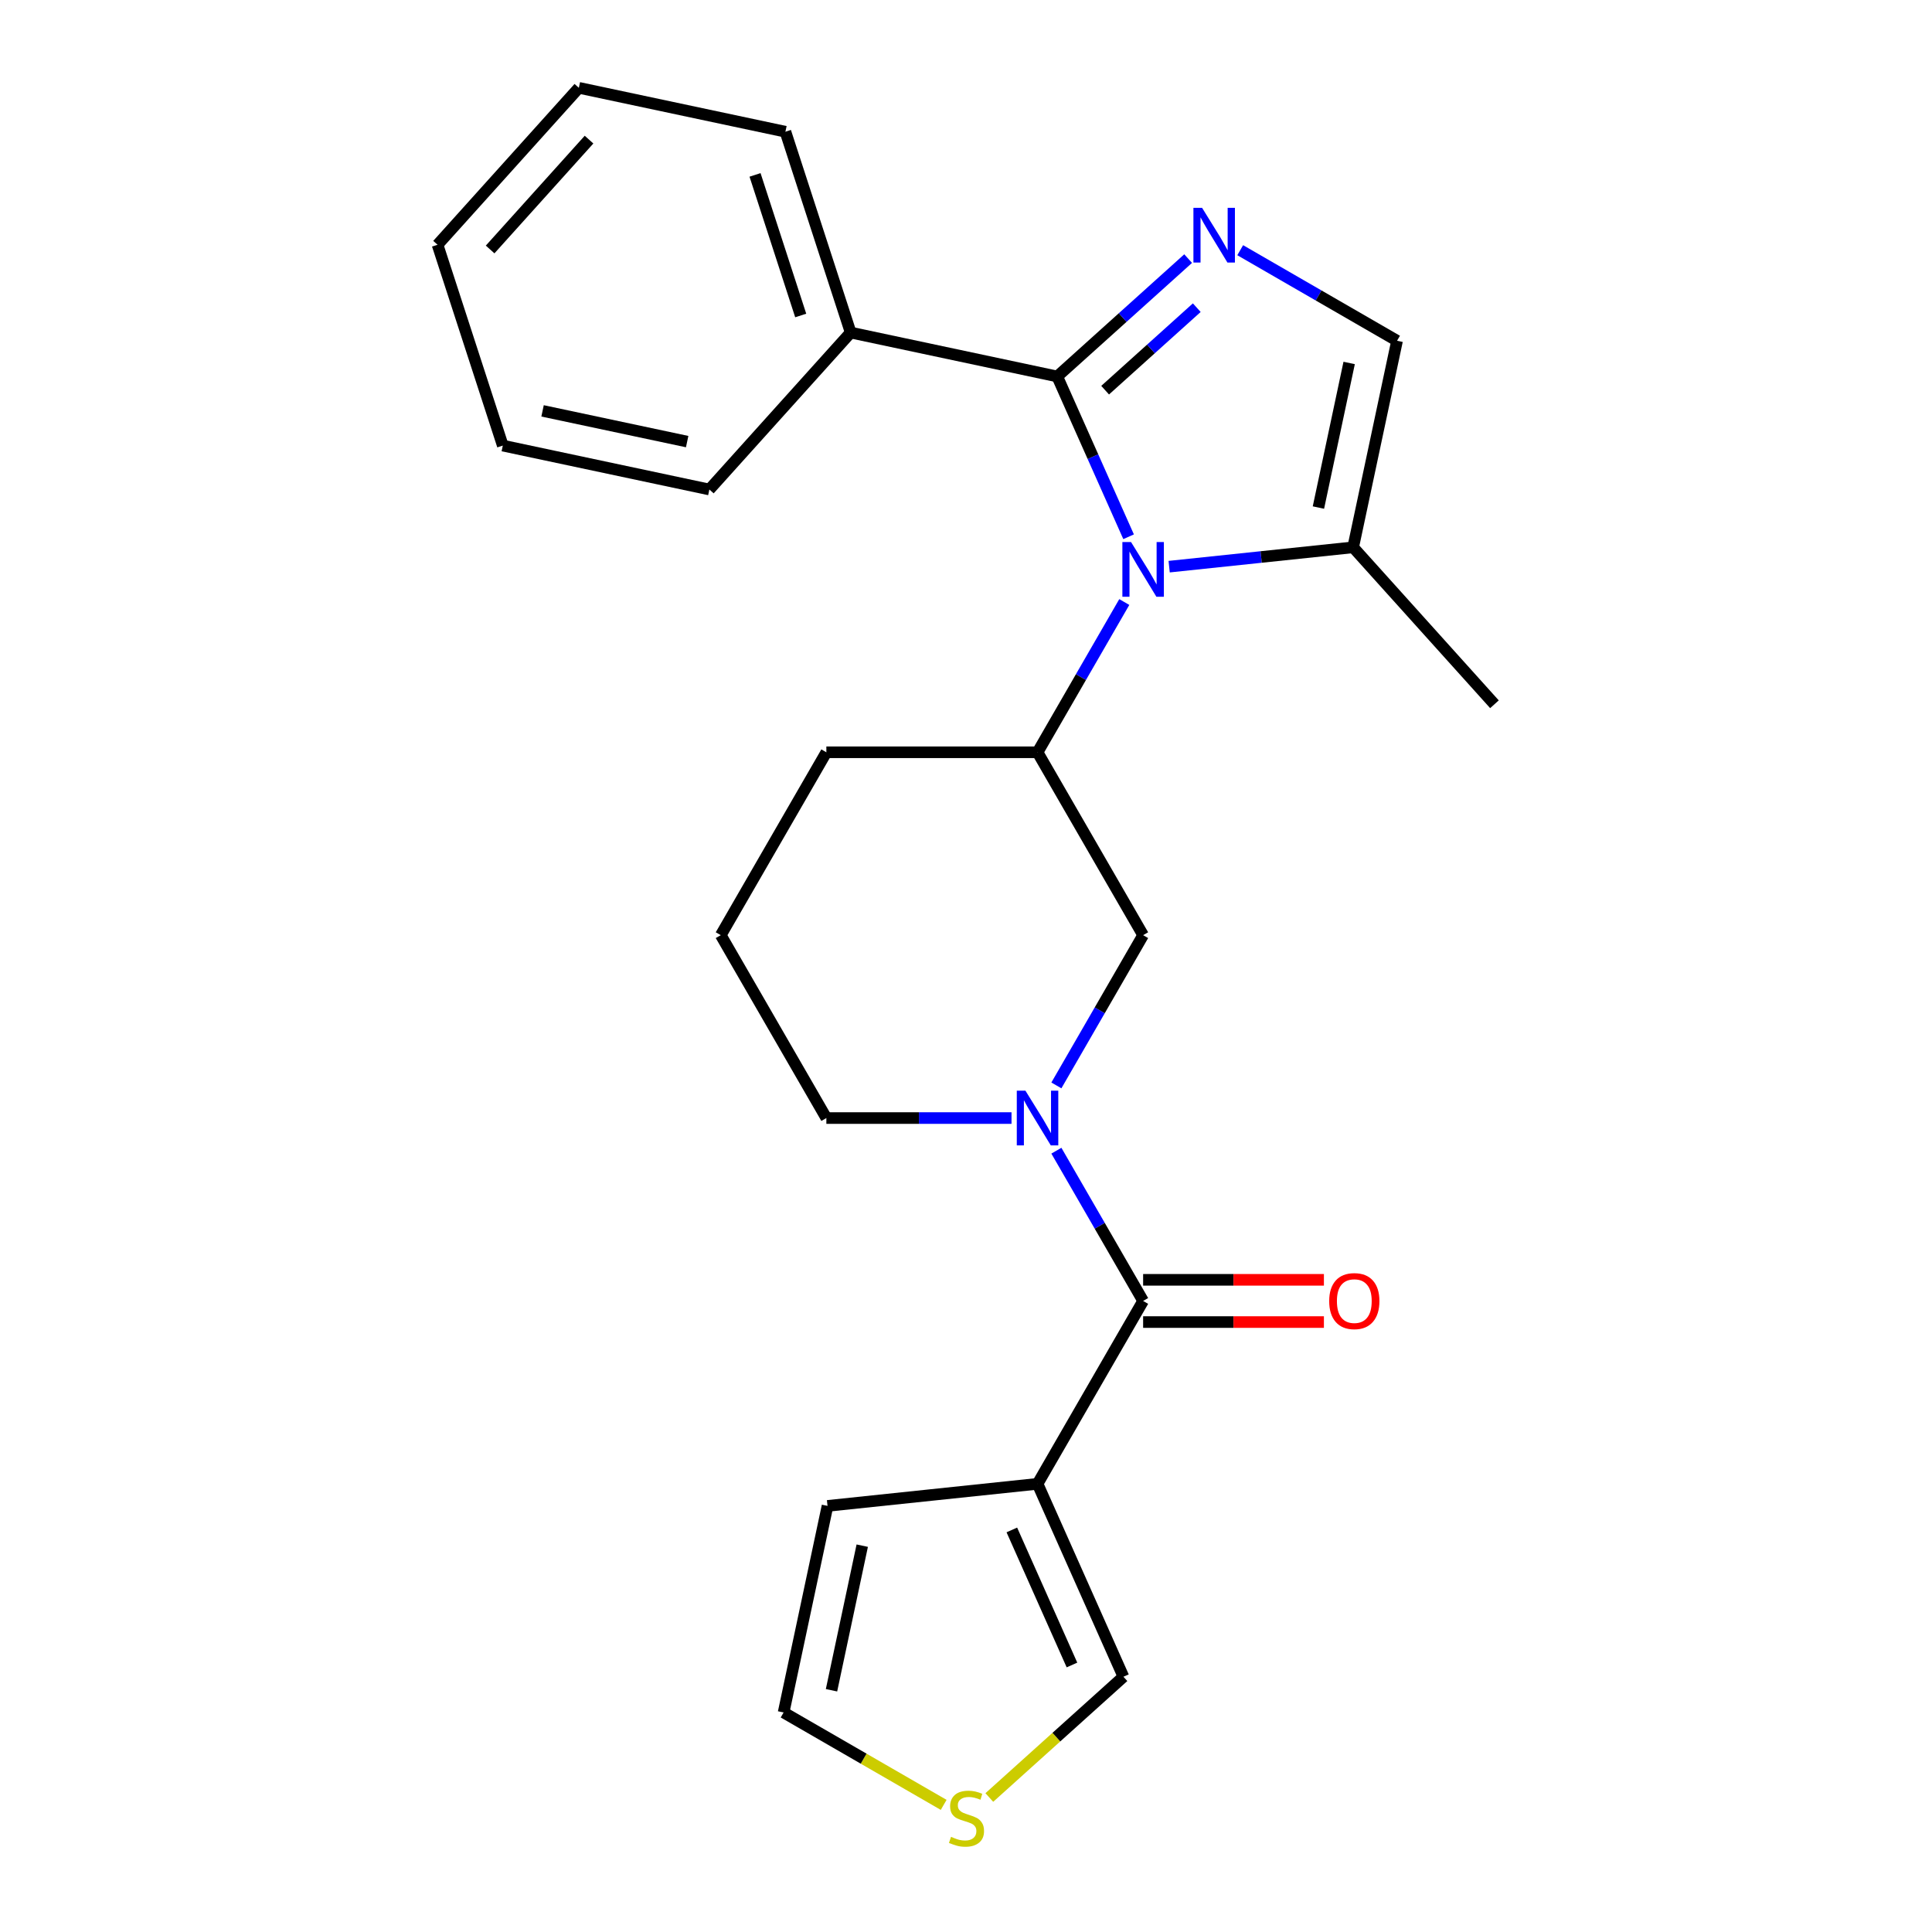 <?xml version='1.0' encoding='iso-8859-1'?>
<svg version='1.1' baseProfile='full'
              xmlns='http://www.w3.org/2000/svg'
                      xmlns:rdkit='http://www.rdkit.org/xml'
                      xmlns:xlink='http://www.w3.org/1999/xlink'
                  xml:space='preserve'
width='1000px' height='1000px' viewBox='0 0 1000 1000'>
<!-- END OF HEADER -->
<rect style='opacity:1.0;fill:#FFFFFF;stroke:none' width='1000' height='1000' x='0' y='0'> </rect>
<path class='bond-0' d='M 584.161,277.825 L 565.692,236.344' style='fill:none;fill-rule:evenodd;stroke:#0000FF;stroke-width:6px;stroke-linecap:butt;stroke-linejoin:miter;stroke-opacity:1' />
<path class='bond-0' d='M 565.692,236.344 L 547.223,194.862' style='fill:none;fill-rule:evenodd;stroke:#000000;stroke-width:6px;stroke-linecap:butt;stroke-linejoin:miter;stroke-opacity:1' />
<path class='bond-5' d='M 581.929,311.611 L 559.479,350.495' style='fill:none;fill-rule:evenodd;stroke:#0000FF;stroke-width:6px;stroke-linecap:butt;stroke-linejoin:miter;stroke-opacity:1' />
<path class='bond-5' d='M 559.479,350.495 L 537.029,389.38' style='fill:none;fill-rule:evenodd;stroke:#000000;stroke-width:6px;stroke-linecap:butt;stroke-linejoin:miter;stroke-opacity:1' />
<path class='bond-6' d='M 605.154,293.302 L 652.771,288.297' style='fill:none;fill-rule:evenodd;stroke:#0000FF;stroke-width:6px;stroke-linecap:butt;stroke-linejoin:miter;stroke-opacity:1' />
<path class='bond-6' d='M 652.771,288.297 L 700.389,283.292' style='fill:none;fill-rule:evenodd;stroke:#000000;stroke-width:6px;stroke-linecap:butt;stroke-linejoin:miter;stroke-opacity:1' />
<path class='bond-1' d='M 547.223,194.862 L 581.102,164.358' style='fill:none;fill-rule:evenodd;stroke:#000000;stroke-width:6px;stroke-linecap:butt;stroke-linejoin:miter;stroke-opacity:1' />
<path class='bond-1' d='M 581.102,164.358 L 614.98,133.853' style='fill:none;fill-rule:evenodd;stroke:#0000FF;stroke-width:6px;stroke-linecap:butt;stroke-linejoin:miter;stroke-opacity:1' />
<path class='bond-1' d='M 572.015,201.957 L 595.73,180.604' style='fill:none;fill-rule:evenodd;stroke:#000000;stroke-width:6px;stroke-linecap:butt;stroke-linejoin:miter;stroke-opacity:1' />
<path class='bond-1' d='M 595.73,180.604 L 619.445,159.251' style='fill:none;fill-rule:evenodd;stroke:#0000FF;stroke-width:6px;stroke-linecap:butt;stroke-linejoin:miter;stroke-opacity:1' />
<path class='bond-12' d='M 547.223,194.862 L 440.306,172.136' style='fill:none;fill-rule:evenodd;stroke:#000000;stroke-width:6px;stroke-linecap:butt;stroke-linejoin:miter;stroke-opacity:1' />
<path class='bond-24' d='M 641.926,129.501 L 682.52,152.938' style='fill:none;fill-rule:evenodd;stroke:#0000FF;stroke-width:6px;stroke-linecap:butt;stroke-linejoin:miter;stroke-opacity:1' />
<path class='bond-24' d='M 682.52,152.938 L 723.114,176.375' style='fill:none;fill-rule:evenodd;stroke:#000000;stroke-width:6px;stroke-linecap:butt;stroke-linejoin:miter;stroke-opacity:1' />
<path class='bond-2' d='M 546.782,561.81 L 569.232,522.926' style='fill:none;fill-rule:evenodd;stroke:#0000FF;stroke-width:6px;stroke-linecap:butt;stroke-linejoin:miter;stroke-opacity:1' />
<path class='bond-2' d='M 569.232,522.926 L 591.682,484.041' style='fill:none;fill-rule:evenodd;stroke:#000000;stroke-width:6px;stroke-linecap:butt;stroke-linejoin:miter;stroke-opacity:1' />
<path class='bond-3' d='M 546.782,595.595 L 569.232,634.48' style='fill:none;fill-rule:evenodd;stroke:#0000FF;stroke-width:6px;stroke-linecap:butt;stroke-linejoin:miter;stroke-opacity:1' />
<path class='bond-3' d='M 569.232,634.48 L 591.682,673.364' style='fill:none;fill-rule:evenodd;stroke:#000000;stroke-width:6px;stroke-linecap:butt;stroke-linejoin:miter;stroke-opacity:1' />
<path class='bond-25' d='M 523.556,578.703 L 475.64,578.703' style='fill:none;fill-rule:evenodd;stroke:#0000FF;stroke-width:6px;stroke-linecap:butt;stroke-linejoin:miter;stroke-opacity:1' />
<path class='bond-25' d='M 475.64,578.703 L 427.723,578.703' style='fill:none;fill-rule:evenodd;stroke:#000000;stroke-width:6px;stroke-linecap:butt;stroke-linejoin:miter;stroke-opacity:1' />
<path class='bond-4' d='M 591.682,673.364 L 537.029,768.026' style='fill:none;fill-rule:evenodd;stroke:#000000;stroke-width:6px;stroke-linecap:butt;stroke-linejoin:miter;stroke-opacity:1' />
<path class='bond-13' d='M 591.682,684.295 L 638.468,684.295' style='fill:none;fill-rule:evenodd;stroke:#000000;stroke-width:6px;stroke-linecap:butt;stroke-linejoin:miter;stroke-opacity:1' />
<path class='bond-13' d='M 638.468,684.295 L 685.255,684.295' style='fill:none;fill-rule:evenodd;stroke:#FF0000;stroke-width:6px;stroke-linecap:butt;stroke-linejoin:miter;stroke-opacity:1' />
<path class='bond-13' d='M 591.682,662.434 L 638.468,662.434' style='fill:none;fill-rule:evenodd;stroke:#000000;stroke-width:6px;stroke-linecap:butt;stroke-linejoin:miter;stroke-opacity:1' />
<path class='bond-13' d='M 638.468,662.434 L 685.255,662.434' style='fill:none;fill-rule:evenodd;stroke:#FF0000;stroke-width:6px;stroke-linecap:butt;stroke-linejoin:miter;stroke-opacity:1' />
<path class='bond-10' d='M 537.029,768.026 L 581.487,867.881' style='fill:none;fill-rule:evenodd;stroke:#000000;stroke-width:6px;stroke-linecap:butt;stroke-linejoin:miter;stroke-opacity:1' />
<path class='bond-10' d='M 523.726,791.896 L 554.847,861.795' style='fill:none;fill-rule:evenodd;stroke:#000000;stroke-width:6px;stroke-linecap:butt;stroke-linejoin:miter;stroke-opacity:1' />
<path class='bond-11' d='M 537.029,768.026 L 428.322,779.451' style='fill:none;fill-rule:evenodd;stroke:#000000;stroke-width:6px;stroke-linecap:butt;stroke-linejoin:miter;stroke-opacity:1' />
<path class='bond-8' d='M 537.029,389.38 L 591.682,484.041' style='fill:none;fill-rule:evenodd;stroke:#000000;stroke-width:6px;stroke-linecap:butt;stroke-linejoin:miter;stroke-opacity:1' />
<path class='bond-16' d='M 537.029,389.38 L 427.723,389.38' style='fill:none;fill-rule:evenodd;stroke:#000000;stroke-width:6px;stroke-linecap:butt;stroke-linejoin:miter;stroke-opacity:1' />
<path class='bond-7' d='M 700.389,283.292 L 723.114,176.375' style='fill:none;fill-rule:evenodd;stroke:#000000;stroke-width:6px;stroke-linecap:butt;stroke-linejoin:miter;stroke-opacity:1' />
<path class='bond-7' d='M 682.414,262.71 L 698.322,187.868' style='fill:none;fill-rule:evenodd;stroke:#000000;stroke-width:6px;stroke-linecap:butt;stroke-linejoin:miter;stroke-opacity:1' />
<path class='bond-17' d='M 700.389,283.292 L 773.528,364.522' style='fill:none;fill-rule:evenodd;stroke:#000000;stroke-width:6px;stroke-linecap:butt;stroke-linejoin:miter;stroke-opacity:1' />
<path class='bond-9' d='M 512.07,930.385 L 546.779,899.133' style='fill:none;fill-rule:evenodd;stroke:#CCCC00;stroke-width:6px;stroke-linecap:butt;stroke-linejoin:miter;stroke-opacity:1' />
<path class='bond-9' d='M 546.779,899.133 L 581.487,867.881' style='fill:none;fill-rule:evenodd;stroke:#000000;stroke-width:6px;stroke-linecap:butt;stroke-linejoin:miter;stroke-opacity:1' />
<path class='bond-27' d='M 488.445,934.201 L 447.02,910.285' style='fill:none;fill-rule:evenodd;stroke:#CCCC00;stroke-width:6px;stroke-linecap:butt;stroke-linejoin:miter;stroke-opacity:1' />
<path class='bond-27' d='M 447.02,910.285 L 405.596,886.368' style='fill:none;fill-rule:evenodd;stroke:#000000;stroke-width:6px;stroke-linecap:butt;stroke-linejoin:miter;stroke-opacity:1' />
<path class='bond-14' d='M 428.322,779.451 L 405.596,886.368' style='fill:none;fill-rule:evenodd;stroke:#000000;stroke-width:6px;stroke-linecap:butt;stroke-linejoin:miter;stroke-opacity:1' />
<path class='bond-14' d='M 446.296,800.034 L 430.388,874.876' style='fill:none;fill-rule:evenodd;stroke:#000000;stroke-width:6px;stroke-linecap:butt;stroke-linejoin:miter;stroke-opacity:1' />
<path class='bond-19' d='M 440.306,172.136 L 406.529,68.18' style='fill:none;fill-rule:evenodd;stroke:#000000;stroke-width:6px;stroke-linecap:butt;stroke-linejoin:miter;stroke-opacity:1' />
<path class='bond-19' d='M 414.448,163.298 L 390.804,90.529' style='fill:none;fill-rule:evenodd;stroke:#000000;stroke-width:6px;stroke-linecap:butt;stroke-linejoin:miter;stroke-opacity:1' />
<path class='bond-20' d='M 440.306,172.136 L 367.166,253.366' style='fill:none;fill-rule:evenodd;stroke:#000000;stroke-width:6px;stroke-linecap:butt;stroke-linejoin:miter;stroke-opacity:1' />
<path class='bond-15' d='M 427.723,578.703 L 373.07,484.041' style='fill:none;fill-rule:evenodd;stroke:#000000;stroke-width:6px;stroke-linecap:butt;stroke-linejoin:miter;stroke-opacity:1' />
<path class='bond-18' d='M 427.723,389.38 L 373.07,484.041' style='fill:none;fill-rule:evenodd;stroke:#000000;stroke-width:6px;stroke-linecap:butt;stroke-linejoin:miter;stroke-opacity:1' />
<path class='bond-22' d='M 406.529,68.18 L 299.611,45.455' style='fill:none;fill-rule:evenodd;stroke:#000000;stroke-width:6px;stroke-linecap:butt;stroke-linejoin:miter;stroke-opacity:1' />
<path class='bond-21' d='M 367.166,253.366 L 260.249,230.64' style='fill:none;fill-rule:evenodd;stroke:#000000;stroke-width:6px;stroke-linecap:butt;stroke-linejoin:miter;stroke-opacity:1' />
<path class='bond-21' d='M 355.674,228.574 L 280.832,212.666' style='fill:none;fill-rule:evenodd;stroke:#000000;stroke-width:6px;stroke-linecap:butt;stroke-linejoin:miter;stroke-opacity:1' />
<path class='bond-23' d='M 260.249,230.64 L 226.472,126.685' style='fill:none;fill-rule:evenodd;stroke:#000000;stroke-width:6px;stroke-linecap:butt;stroke-linejoin:miter;stroke-opacity:1' />
<path class='bond-26' d='M 299.611,45.455 L 226.472,126.685' style='fill:none;fill-rule:evenodd;stroke:#000000;stroke-width:6px;stroke-linecap:butt;stroke-linejoin:miter;stroke-opacity:1' />
<path class='bond-26' d='M 304.886,72.267 L 253.689,129.128' style='fill:none;fill-rule:evenodd;stroke:#000000;stroke-width:6px;stroke-linecap:butt;stroke-linejoin:miter;stroke-opacity:1' />
<path  class='atom-0' d='M 585.422 280.558
L 594.702 295.558
Q 595.622 297.038, 597.102 299.718
Q 598.582 302.398, 598.662 302.558
L 598.662 280.558
L 602.422 280.558
L 602.422 308.878
L 598.542 308.878
L 588.582 292.478
Q 587.422 290.558, 586.182 288.358
Q 584.982 286.158, 584.622 285.478
L 584.622 308.878
L 580.942 308.878
L 580.942 280.558
L 585.422 280.558
' fill='#0000FF'/>
<path  class='atom-2' d='M 622.193 107.563
L 631.473 122.563
Q 632.393 124.043, 633.873 126.723
Q 635.353 129.403, 635.433 129.563
L 635.433 107.563
L 639.193 107.563
L 639.193 135.883
L 635.313 135.883
L 625.353 119.483
Q 624.193 117.563, 622.953 115.363
Q 621.753 113.163, 621.393 112.483
L 621.393 135.883
L 617.713 135.883
L 617.713 107.563
L 622.193 107.563
' fill='#0000FF'/>
<path  class='atom-3' d='M 530.769 564.543
L 540.049 579.543
Q 540.969 581.023, 542.449 583.703
Q 543.929 586.383, 544.009 586.543
L 544.009 564.543
L 547.769 564.543
L 547.769 592.863
L 543.889 592.863
L 533.929 576.463
Q 532.769 574.543, 531.529 572.343
Q 530.329 570.143, 529.969 569.463
L 529.969 592.863
L 526.289 592.863
L 526.289 564.543
L 530.769 564.543
' fill='#0000FF'/>
<path  class='atom-10' d='M 492.257 950.741
Q 492.577 950.861, 493.897 951.421
Q 495.217 951.981, 496.657 952.341
Q 498.137 952.661, 499.577 952.661
Q 502.257 952.661, 503.817 951.381
Q 505.377 950.061, 505.377 947.781
Q 505.377 946.221, 504.577 945.261
Q 503.817 944.301, 502.617 943.781
Q 501.417 943.261, 499.417 942.661
Q 496.897 941.901, 495.377 941.181
Q 493.897 940.461, 492.817 938.941
Q 491.777 937.421, 491.777 934.861
Q 491.777 931.301, 494.177 929.101
Q 496.617 926.901, 501.417 926.901
Q 504.697 926.901, 508.417 928.461
L 507.497 931.541
Q 504.097 930.141, 501.537 930.141
Q 498.777 930.141, 497.257 931.301
Q 495.737 932.421, 495.777 934.381
Q 495.777 935.901, 496.537 936.821
Q 497.337 937.741, 498.457 938.261
Q 499.617 938.781, 501.537 939.381
Q 504.097 940.181, 505.617 940.981
Q 507.137 941.781, 508.217 943.421
Q 509.337 945.021, 509.337 947.781
Q 509.337 951.701, 506.697 953.821
Q 504.097 955.901, 499.737 955.901
Q 497.217 955.901, 495.297 955.341
Q 493.417 954.821, 491.177 953.901
L 492.257 950.741
' fill='#CCCC00'/>
<path  class='atom-14' d='M 687.987 673.444
Q 687.987 666.644, 691.347 662.844
Q 694.707 659.044, 700.987 659.044
Q 707.267 659.044, 710.627 662.844
Q 713.987 666.644, 713.987 673.444
Q 713.987 680.324, 710.587 684.244
Q 707.187 688.124, 700.987 688.124
Q 694.747 688.124, 691.347 684.244
Q 687.987 680.364, 687.987 673.444
M 700.987 684.924
Q 705.307 684.924, 707.627 682.044
Q 709.987 679.124, 709.987 673.444
Q 709.987 667.884, 707.627 665.084
Q 705.307 662.244, 700.987 662.244
Q 696.667 662.244, 694.307 665.044
Q 691.987 667.844, 691.987 673.444
Q 691.987 679.164, 694.307 682.044
Q 696.667 684.924, 700.987 684.924
' fill='#FF0000'/>
</svg>
